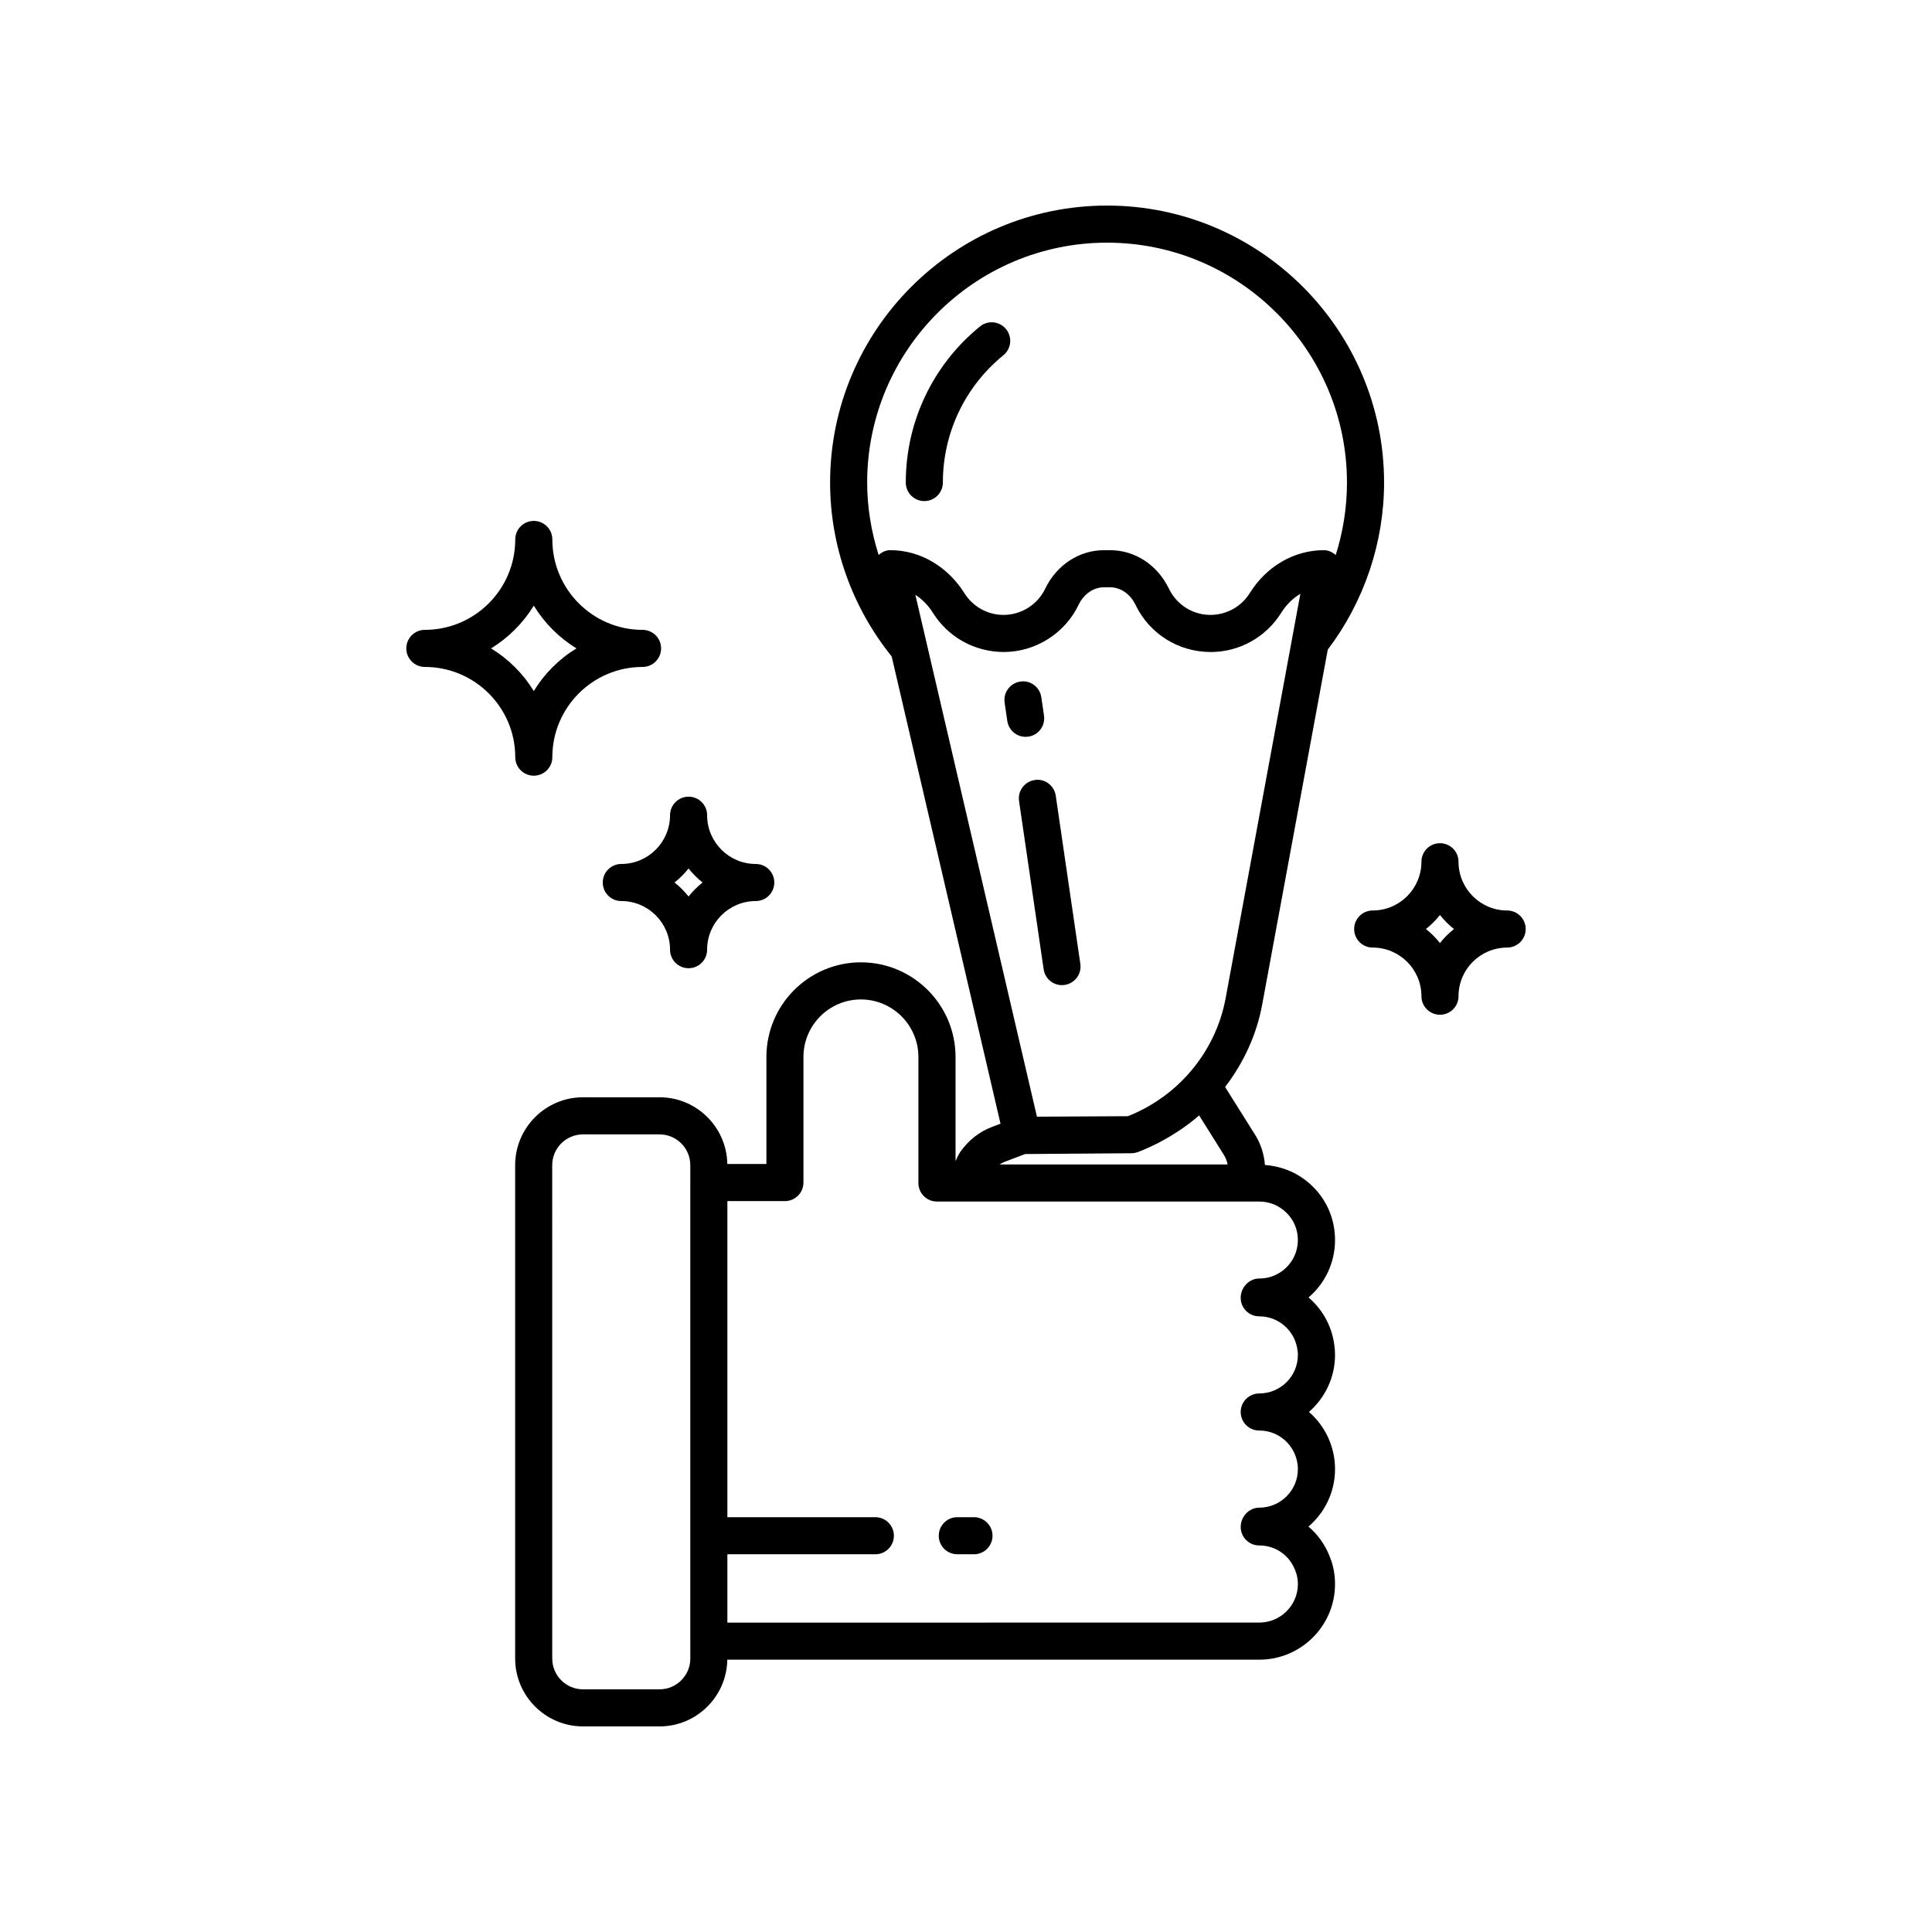 <?xml version="1.0" encoding="UTF-8"?>
<!-- Uploaded to: SVG Repo, www.svgrepo.com, Generator: SVG Repo Mixer Tools -->
<svg fill="#000000" width="800px" height="800px" version="1.1" viewBox="144 144 512 512" xmlns="http://www.w3.org/2000/svg">
 <g>
  <path d="m285.46 349.57c2.715 0 4.914-2.199 4.914-4.914 0-13.188 10.727-23.91 23.91-23.91 2.715 0 4.914-2.199 4.914-4.914 0-2.719-2.199-4.914-4.914-4.914-13.184 0-23.91-10.746-23.91-23.957 0-2.719-2.199-4.914-4.914-4.914-2.715 0-4.914 2.199-4.914 4.914 0 13.211-10.746 23.957-23.957 23.957-2.715 0-4.914 2.199-4.914 4.914 0 2.719 2.199 4.914 4.914 4.914 13.211 0 23.957 10.723 23.957 23.91 0 2.715 2.199 4.914 4.914 4.914zm-11.332-33.742c4.621-2.816 8.512-6.711 11.332-11.328 2.812 4.617 6.699 8.512 11.312 11.328-4.613 2.812-8.5 6.699-11.312 11.312-2.82-4.613-6.711-8.5-11.332-11.312z"/>
  <path d="m308.65 372.96c-2.715 0-4.914 2.199-4.914 4.914 0 2.719 2.199 4.914 4.914 4.914 7.125 0 12.918 5.777 12.918 12.887 0 2.719 2.199 4.914 4.914 4.914 2.715 0 4.914-2.199 4.914-4.914 0-7.109 5.781-12.887 12.887-12.887 2.715 0 4.914-2.199 4.914-4.914 0-2.719-2.199-4.914-4.914-4.914-7.106 0-12.887-5.793-12.887-12.918 0-2.719-2.199-4.914-4.914-4.914-2.715 0-4.914 2.199-4.914 4.914-0.004 7.125-5.797 12.918-12.918 12.918zm17.828 1.195c1.09 1.379 2.336 2.625 3.711 3.715-1.371 1.094-2.621 2.336-3.711 3.715-1.094-1.379-2.344-2.621-3.719-3.715 1.375-1.09 2.625-2.336 3.719-3.715z"/>
  <path d="m543.41 385.29c-7.106 0-12.887-5.793-12.887-12.918 0-2.719-2.199-4.914-4.914-4.914s-4.914 2.199-4.914 4.914c0 7.125-5.793 12.918-12.918 12.918-2.715 0-4.914 2.199-4.914 4.914 0 2.719 2.199 4.914 4.914 4.914 7.125 0 12.918 5.777 12.918 12.887 0 2.719 2.199 4.914 4.914 4.914s4.914-2.199 4.914-4.914c0-7.109 5.781-12.887 12.887-12.887 2.715 0 4.914-2.199 4.914-4.914 0-2.715-2.199-4.914-4.914-4.914zm-17.805 8.625c-1.094-1.379-2.344-2.621-3.719-3.715 1.375-1.09 2.625-2.336 3.719-3.715 1.09 1.379 2.336 2.625 3.711 3.715-1.375 1.098-2.621 2.34-3.711 3.715z"/>
  <path d="m491.91 458.46c-3.43-3.426-7.902-5.371-12.691-5.727-0.223-2.856-1.09-5.613-2.621-8.027l-7.938-12.641c4.941-6.453 8.387-13.918 9.844-21.906l17.371-94.008c9.605-12.66 14.918-28.316 14.918-44.273-0.004-40.477-32.934-73.402-73.41-73.402-40.477 0-73.402 32.93-73.402 73.406 0 16.746 5.809 33.035 16.316 46.066l28.848 123.84-2.328 0.891c-3.227 1.215-6.062 3.426-8.258 6.481-0.547 0.793-0.926 1.664-1.332 2.523v-27.574c0-13.828-11.25-25.082-25.082-25.082-13.809 0-25.043 11.25-25.043 25.082v28.363h-10.359c-0.168-9.777-8.145-17.684-17.957-17.684h-20.281c-9.918 0-17.988 8.07-17.988 17.992v130.75c0 9.918 8.07 17.984 17.988 17.984h20.281c9.816 0 17.793-7.91 17.957-17.684h140.98c11.066 0 20.07-8.984 20.07-20.031 0-2.516-0.457-4.93-1.305-7.019-1.195-3.25-3.195-6.055-5.731-8.223 4.305-3.676 7.035-9.141 7.035-15.223 0-5.84-2.519-11.355-6.91-15.16 4.231-3.672 6.91-9.086 6.91-15.109 0-0.867-0.059-1.691-0.145-2.266-0.543-4.957-2.934-9.523-6.723-12.836-0.051-0.043-0.098-0.086-0.145-0.129 4.387-3.734 7.016-9.246 7.016-15.23-0.008-5.387-2.102-10.426-5.883-14.148zm-164.97-1.109c0 0.012-0.008 0.023-0.008 0.035v93.57c0 0.008-0.004 0.016-0.004 0.023 0 0.008 0.004 0.016 0.004 0.023v27.918c0 0.012 0.008 0.023 0.008 0.035v4.578c0 4.496-3.66 8.156-8.156 8.156h-20.281c-4.496 0-8.156-3.656-8.156-8.156l-0.004-130.75c0-4.496 3.66-8.16 8.156-8.16h20.281c4.496 0 8.156 3.664 8.156 8.16zm52.988-167.55c-1.168 0-2.211 0.516-3.09 1.25-1.953-6.168-3.031-12.617-3.031-19.164 0-35.055 28.52-63.578 63.574-63.578 35.059 0 63.578 28.523 63.578 63.578 0 6.629-1.039 13.066-2.977 19.199-0.887-0.766-1.961-1.285-3.148-1.285-7.852 0-15.191 4.254-19.625 11.367-2.273 3.625-6.164 5.789-10.496 5.789-4.688-0.027-8.887-2.703-10.949-6.973-3.027-6.277-8.996-10.18-15.57-10.18h-1.621c-6.574 0-12.539 3.902-15.582 10.199-2 4.199-6.293 6.93-11.023 6.957-4.246 0-8.137-2.164-10.414-5.793-2.113-3.371-4.957-6.188-8.203-8.141-3.461-2.113-7.414-3.227-11.422-3.227zm6.652 11.832c1.816 1.16 3.418 2.805 4.644 4.758 4.082 6.508 11.09 10.398 18.883 10.398 8.387-0.047 16.141-4.977 19.742-12.531 1.379-2.852 3.949-4.621 6.719-4.621h1.621c2.769 0 5.344 1.77 6.719 4.629 3.711 7.68 11.277 12.48 19.891 12.527 7.648 0 14.656-3.887 18.746-10.406 1.34-2.144 3.086-3.856 5.062-5.016l-19.777 107.03c-1.359 7.465-4.758 14.426-9.836 20.137-4.379 4.949-9.93 8.832-16.094 11.266l-24.102 0.129zm23.707 150.25 5.387-2.051 28.172-0.211c0.574-0.004 1.145-0.105 1.684-0.309 1.797-0.668 3.535-1.465 5.246-2.328 0.504-0.254 0.992-0.531 1.488-0.801 1.25-0.68 2.465-1.41 3.652-2.188 0.465-0.305 0.938-0.602 1.395-0.922 1.547-1.086 3.051-2.227 4.469-3.473l6.5 10.355c0.512 0.812 0.867 1.703 1.055 2.637l-60.445-0.004c0.418-0.273 0.883-0.516 1.398-0.707zm67.426 40.961c2.484 0 4.863 0.895 6.711 2.523 1.941 1.699 3.164 4.012 3.461 6.695 0.047 0.316 0.066 0.656 0.066 1.02 0 5.625-4.594 10.199-10.238 10.199-2.715 0-4.914 2.199-4.914 4.914 0 2.719 2.199 4.914 4.914 4.914 2.473 0 4.754 0.836 6.617 2.426 2.301 1.945 3.621 4.797 3.621 7.812 0 5.625-4.594 10.199-10.238 10.199-2.715 0-4.914 2.391-4.914 5.106 0 2.719 2.199 4.914 4.914 4.914 4.32 0 8.062 2.594 9.594 6.754 0.422 1.047 0.645 2.25 0.645 3.484 0 5.625-4.594 10.199-10.238 10.199l-140.95 0.008v-18.109h39.215c2.715 0 4.914-2.199 4.914-4.914 0-2.719-2.199-4.914-4.914-4.914h-39.215v-83.77h15.246c2.715 0 4.914-2.199 4.914-4.914v-33.277c0-8.41 6.824-15.25 15.211-15.25 8.41 0 15.254 6.84 15.254 15.25v33.395c0 2.719 2.199 4.914 4.914 4.914h85.406c2.738 0 5.309 1.066 7.269 3.019 1.914 1.887 2.969 4.441 2.969 7.18 0 4.156-2.496 7.867-6.375 9.457-1.191 0.496-2.488 0.742-3.863 0.742-2.715 0-4.914 2.391-4.914 5.106 0 2.719 2.203 4.918 4.914 4.918z"/>
  <path d="m402.11 546.07h-4.414c-2.715 0-4.914 2.199-4.914 4.914 0 2.719 2.199 4.914 4.914 4.914h4.418c2.715 0 4.914-2.199 4.914-4.914-0.004-2.715-2.203-4.914-4.918-4.914z"/>
  <path d="m393.87 271.88c0-13.137 5.848-25.434 16.043-33.742 2.106-1.719 2.418-4.812 0.703-6.918-1.711-2.102-4.809-2.418-6.914-0.707-12.496 10.188-19.66 25.262-19.66 41.367 0 2.719 2.199 4.914 4.914 4.914 2.715 0 4.914-2.199 4.914-4.914z"/>
  <path d="m425.43 405.07c0.238 0 0.477-0.016 0.719-0.055 2.688-0.395 4.547-2.891 4.152-5.574l-6.516-44.574c-0.395-2.691-2.918-4.598-5.574-4.152-2.688 0.395-4.547 2.891-4.152 5.574l6.516 44.574c0.355 2.449 2.453 4.207 4.856 4.207z"/>
  <path d="m416.52 339.22c2.688-0.395 4.547-2.891 4.152-5.574l-0.711-4.871c-0.395-2.688-2.898-4.586-5.574-4.152-2.688 0.395-4.547 2.891-4.152 5.574l0.711 4.871c0.359 2.449 2.457 4.203 4.856 4.203 0.242 0 0.48-0.016 0.719-0.051z"/>
 </g>
</svg>